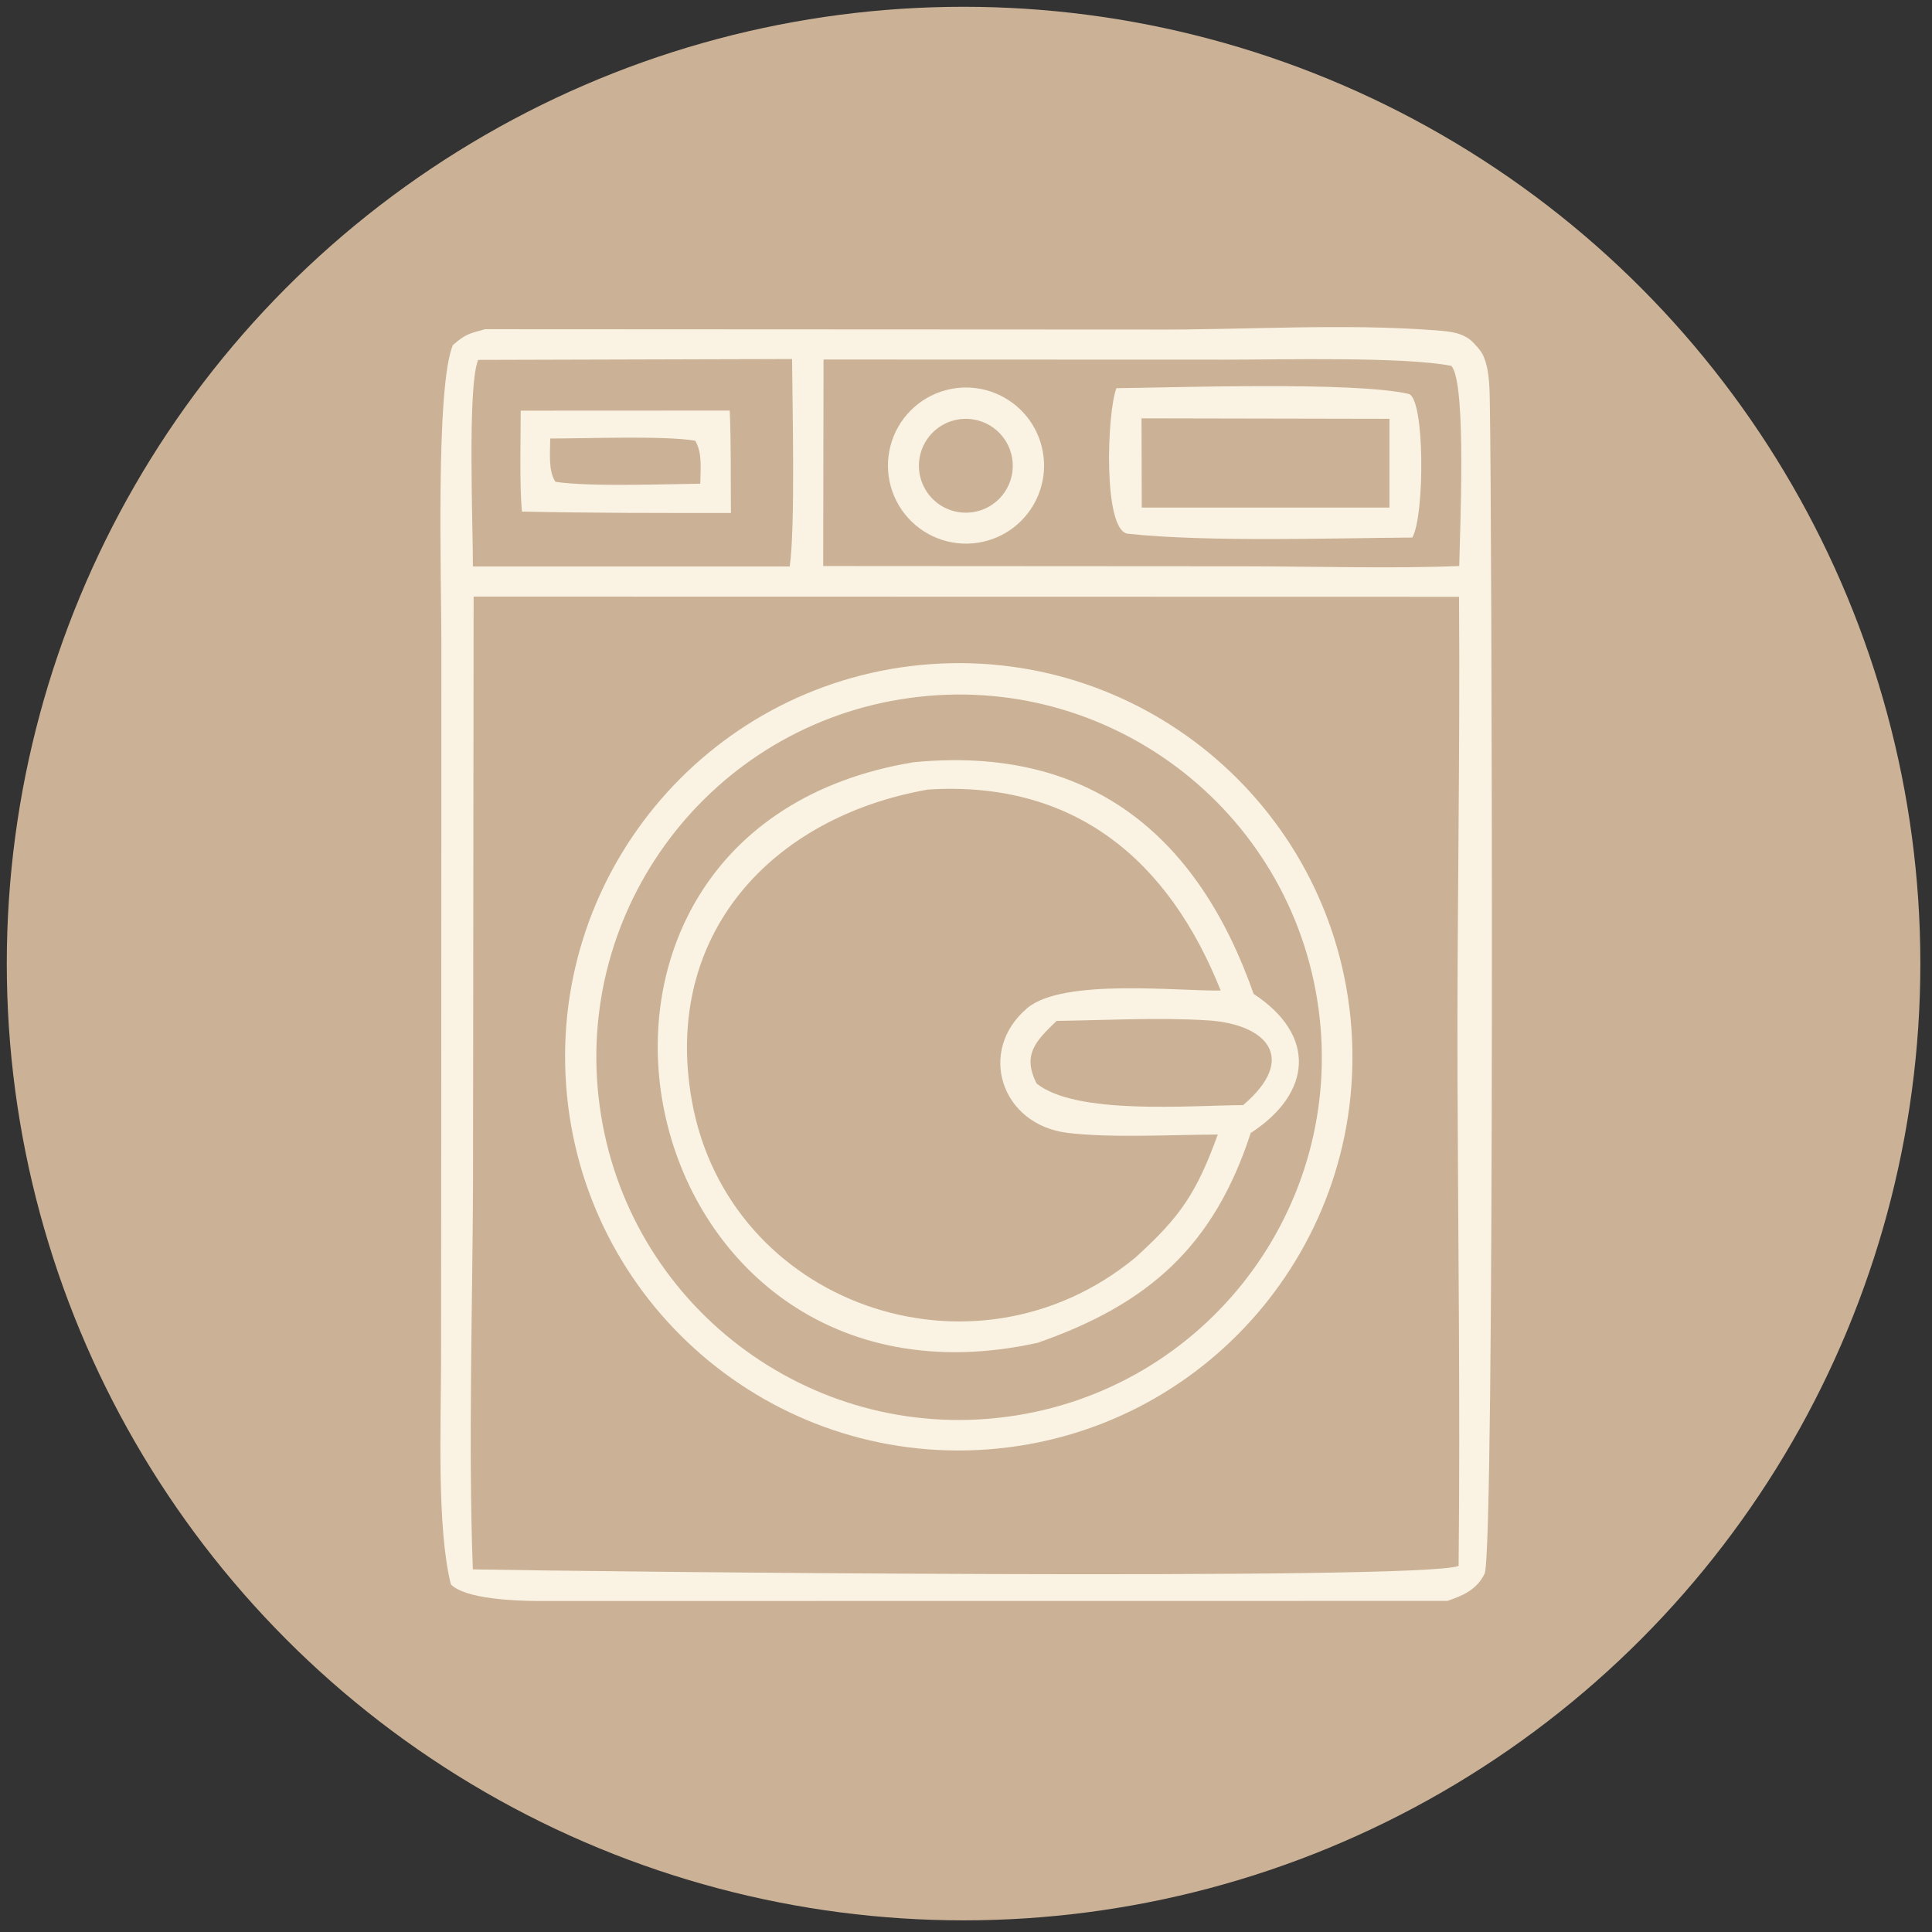 <?xml version="1.0" encoding="UTF-8"?>
<svg id="Ebene_1" data-name="Ebene 1" xmlns="http://www.w3.org/2000/svg" viewBox="0 0 595.28 595.28">
  <rect x="0" y="0" width="595.28" height="595.28" fill="#333333" stroke="none"/>
  <defs>
    <style>
      .cls-1 {
        fill: #cbb296;
      }

      .cls-2 {
        fill: #faf3e3;
      }
    </style>
  </defs>
  <circle class="cls-1" cx="296.89" cy="296.89" r="294.8"/>
  <g>
    <path class="cls-2" d="M135.96,330.21l-.06,89.64c-.02,18.76-1.34,50.98,3.02,68.32,4.49,4.56,19.94,5.07,26.61,5.12l280.45-.03c4.83-1.64,9.01-3.45,11.44-8.35,3.26-6.58,2.2-332.05,1.64-359.19-.1-5,.05-11.03-1.85-15.69-.62-1.51-1.47-2.53-2.57-3.71-.29-.31-.56-.64-.87-.93-3.01-2.93-7.15-3.28-11.14-3.59-28.96-2.23-59.24-.09-88.37-.26l-204.79-.1c-4.94,1.35-6.01,1.48-9.94,4.9-5.37,12.86-3.52,73.14-3.53,91.47l-.04,132.4ZM253.75,110.77l124.65.04c16.53,0,54.21-.95,68.79,1.92,4.81,5.36,2.56,51.98,2.43,61.67-19.93.84-45.87.1-66.42.09l-129.56-.08.1-63.64ZM147.32,110.89l96.73-.27c.09,13.84,1.04,51.83-.73,63.92h-97.61c.07-11.44-1.78-55.51,1.61-63.65ZM145.75,362.74l.18-178.92,303.62.06c.37,49.35-.65,98.87-.47,148.21.18,50.25.87,100.11.34,150.39-11.38,4.6-270.22,1.73-303.73,1.07-1.44-37.7-.06-82.61.07-120.81Z"/>
    <path class="cls-2" d="M304.54,446.57c66.69-5.04,116.72-63.1,111.84-129.8-4.88-66.7-62.83-116.86-129.54-112.14-66.93,4.74-117.3,62.92-112.4,129.84,4.9,66.92,63.19,117.15,130.1,112.1ZM280.21,215.06c61.24-8.47,117.72,34.4,126.04,95.66,8.32,61.26-34.68,117.64-95.96,125.81-61.08,8.15-117.23-34.67-125.52-95.73-8.29-61.06,34.4-117.31,95.44-125.74Z"/>
    <path class="cls-2" d="M319.67,413.75c34.15-11.89,54.33-29.72,65.69-64.65,18.97-12.31,20.29-30.21.91-42.85-17.28-49.24-50.84-76.64-104.78-71.39-127.73,21.05-89.6,206.96,38.17,178.89ZM383.03,340.5c-16.63.1-51.5,3.14-63.66-6.67-4.42-8.89-.33-12.98,6.18-19.27,15.1-.22,31.59-1.12,46.56-.17,18.35,1.16,27.82,11.77,10.92,26.11ZM285.84,243.28c45.01-2.88,74.18,21.49,90.27,61.91-12.55.29-48.56-3.89-59.59,5.42-15.54,13.13-8.1,35.97,12.44,38.45,13.23,1.6,31.37.58,46.26.51-6.5,17.88-11.42,25.27-25.46,37.97-49.91,41.04-125.43,14.27-136.6-48.43-9.13-51.2,24.67-87.36,72.68-95.82Z"/>
    <path class="cls-2" d="M435.16,165.63c3.85-6.8,3.88-43.09-1.15-44.26-17.01-3.93-74.07-1.88-90.01-1.77-2.95,7.49-4.2,44.01,3.52,44.85,24.24,2.63,63.86,1.33,87.64,1.18ZM351.72,128.89l76.39.15v27.35h-76.32s-.07-27.51-.07-27.51Z"/>
    <path class="cls-2" d="M291.38,120.23c-8.36,2.25-14.87,8.83-17.03,17.21-2.16,8.39.35,17.29,6.58,23.31,6.23,6.02,15.21,8.22,23.52,5.77,12.63-3.73,19.91-16.92,16.33-29.6-3.58-12.67-16.68-20.11-29.4-16.69ZM304.4,156.27c-4.67,2.49-10.34,2.23-14.76-.68-4.42-2.91-6.9-8.01-6.46-13.29.44-5.28,3.74-9.89,8.58-12.03,7.12-3.13,15.44-.08,18.84,6.92,3.4,6.99.66,15.43-6.2,19.08Z"/>
    <path class="cls-2" d="M225.21,158.06c-.1-10.03.08-21.67-.37-31.56l-64.4.03c0,8.57-.4,23.01.39,31.09,21.5.48,42.88.44,64.38.44ZM169.53,135.11c10.99.02,35.1-.94,44.69.68,2.25,3.89,1.59,8.54,1.55,13.25-11.47.13-34.12.99-44.62-.58-2.27-3.31-1.63-8.98-1.62-13.36Z"/>
  </g>
</svg>